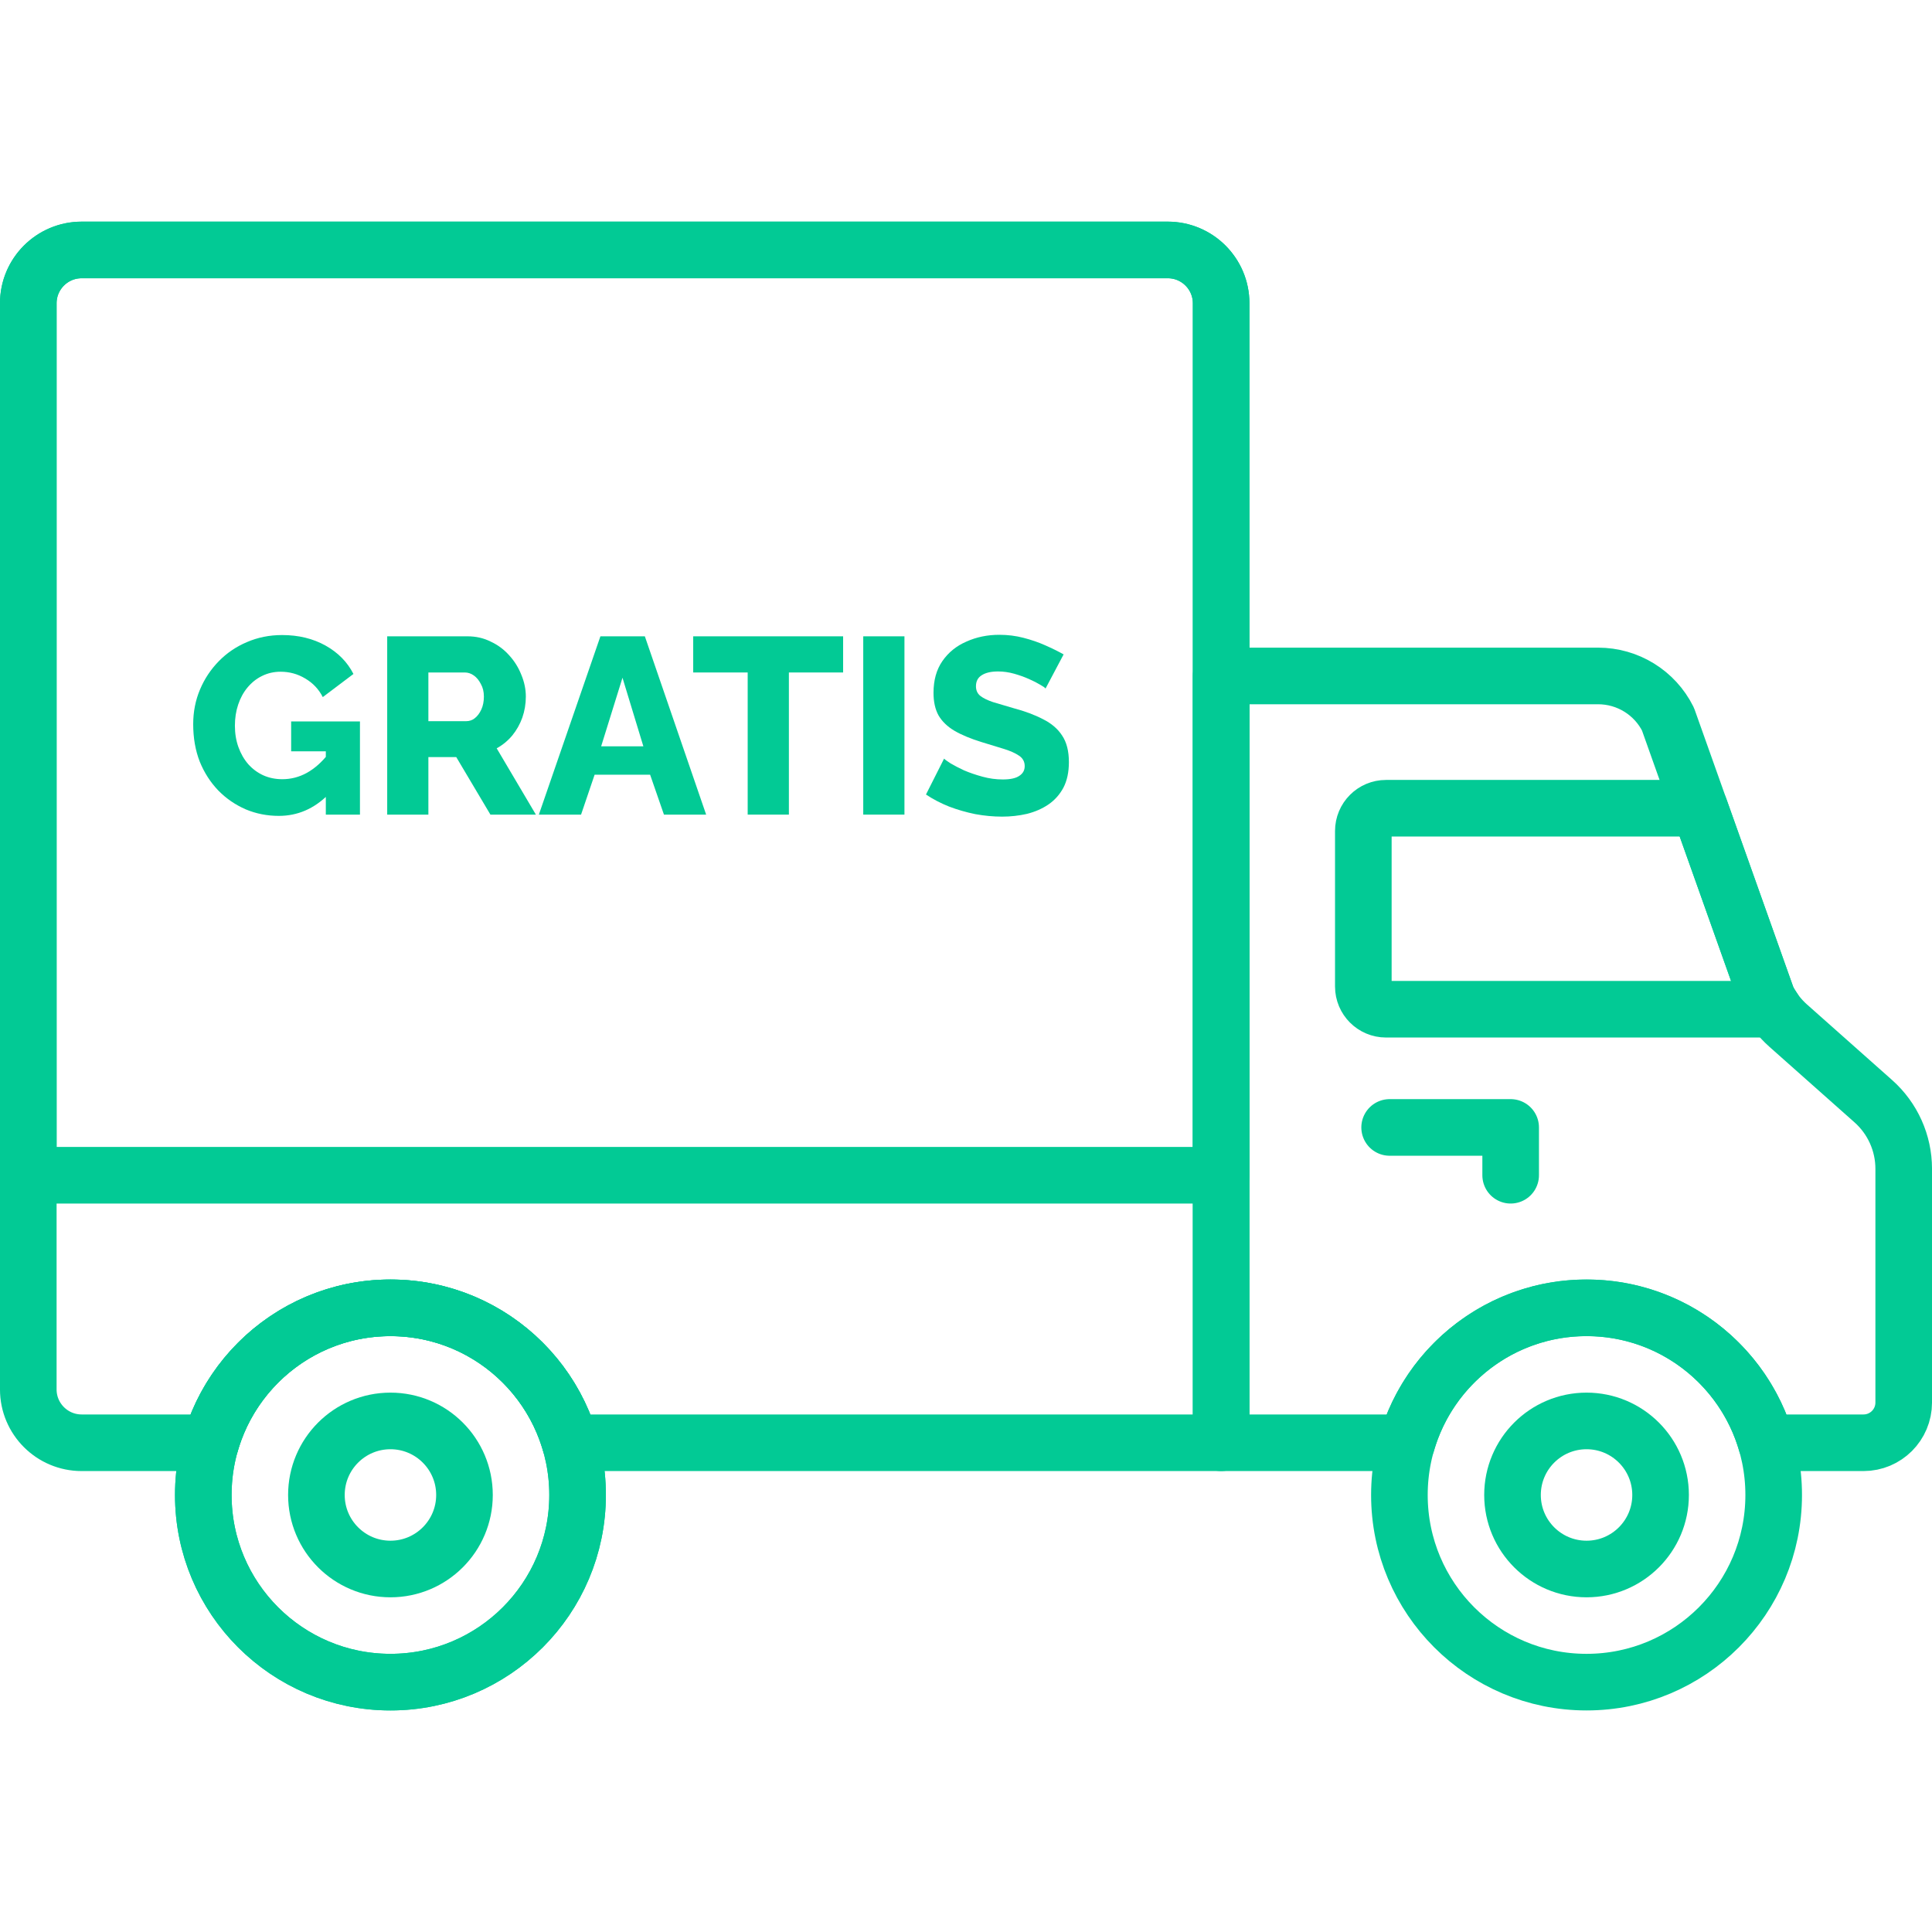 <?xml version="1.0" encoding="UTF-8"?> <svg xmlns="http://www.w3.org/2000/svg" width="70" height="70" viewBox="0 0 70 70" fill="none"><path d="M49.396 30.108V35.743C49.396 36.197 49.764 36.566 50.219 36.566H64.268C64.181 36.44 64.1 36.309 64.031 36.171L61.582 29.284H50.219C49.764 29.284 49.396 29.653 49.396 30.108Z" stroke="#02CA95" stroke-width="2.051" stroke-miterlimit="10" stroke-linecap="round" stroke-linejoin="round"></path><path d="M14.147 60.947C17.892 60.947 20.927 57.911 20.927 54.166C20.927 50.421 17.892 47.385 14.147 47.385C10.402 47.385 7.366 50.421 7.366 54.166C7.366 57.911 10.402 60.947 14.147 60.947Z" stroke="#02CA95" stroke-width="2.051" stroke-miterlimit="10" stroke-linecap="round" stroke-linejoin="round"></path><path d="M14.147 60.947C17.892 60.947 20.927 57.911 20.927 54.166C20.927 50.421 17.892 47.385 14.147 47.385C10.402 47.385 7.366 50.421 7.366 54.166C7.366 57.911 10.402 60.947 14.147 60.947Z" stroke="#02CA95" stroke-width="2.051" stroke-miterlimit="10" stroke-linecap="round" stroke-linejoin="round"></path><path d="M50.349 40.849H54.734V42.581" stroke="#02CA95" stroke-width="2.051" stroke-miterlimit="10" stroke-linecap="round" stroke-linejoin="round"></path><path d="M42.311 9.056H2.959C1.891 9.056 1.025 9.921 1.025 10.989V50.341C1.025 51.409 1.891 52.274 2.959 52.274H7.635C8.454 49.45 11.059 47.385 14.147 47.385C17.235 47.385 19.839 49.45 20.658 52.274H44.244V10.989C44.244 9.921 43.378 9.056 42.311 9.056Z" stroke="#02CA95" stroke-width="2.051" stroke-miterlimit="10" stroke-linecap="round" stroke-linejoin="round"></path><path d="M57.483 60.947C61.228 60.947 64.264 57.911 64.264 54.166C64.264 50.421 61.228 47.385 57.483 47.385C53.739 47.385 50.703 50.421 50.703 54.166C50.703 57.911 53.739 60.947 57.483 60.947Z" stroke="#02CA95" stroke-width="2.051" stroke-miterlimit="10" stroke-linecap="round" stroke-linejoin="round"></path><path d="M57.484 56.848C58.965 56.848 60.166 55.647 60.166 54.166C60.166 52.684 58.965 51.483 57.484 51.483C56.002 51.483 54.801 52.684 54.801 54.166C54.801 55.647 56.002 56.848 57.484 56.848Z" stroke="#02CA95" stroke-width="2.051" stroke-miterlimit="10" stroke-linecap="round" stroke-linejoin="round"></path><path d="M14.147 56.848C15.628 56.848 16.829 55.647 16.829 54.166C16.829 52.684 15.628 51.483 14.147 51.483C12.665 51.483 11.464 52.684 11.464 54.166C11.464 55.647 12.665 56.848 14.147 56.848Z" stroke="#02CA95" stroke-width="2.051" stroke-miterlimit="10" stroke-linecap="round" stroke-linejoin="round"></path><path d="M28.899 42.581H44.244V10.989C44.244 9.921 43.378 9.056 42.311 9.056H2.959C1.891 9.056 1.025 9.921 1.025 10.989V42.581H28.899Z" stroke="#02CA95" stroke-width="2.051" stroke-miterlimit="10" stroke-linecap="round" stroke-linejoin="round"></path><path d="M54.181 24.491H44.244V52.274H50.972C51.791 49.45 54.395 47.385 57.483 47.385C60.572 47.385 63.176 49.45 63.995 52.274H67.518C68.323 52.274 68.975 51.622 68.975 50.818V42.349C68.975 41.412 68.574 40.52 67.873 39.898L64.786 37.157C64.474 36.879 64.217 36.545 64.031 36.171L60.434 26.055C59.955 25.096 58.975 24.491 57.903 24.491H54.181Z" stroke="#02CA95" stroke-width="2.051" stroke-miterlimit="10" stroke-linecap="round" stroke-linejoin="round"></path><path d="M10.103 29.561C9.678 29.561 9.278 29.482 8.902 29.324C8.526 29.16 8.195 28.933 7.91 28.642C7.625 28.345 7.4 27.996 7.237 27.595C7.079 27.189 7 26.737 7 26.239C7 25.791 7.082 25.372 7.246 24.984C7.409 24.596 7.637 24.253 7.928 23.956C8.219 23.658 8.559 23.428 8.947 23.264C9.342 23.094 9.766 23.009 10.221 23.009C10.816 23.009 11.341 23.137 11.796 23.391C12.251 23.646 12.587 23.989 12.806 24.419L11.695 25.257C11.55 24.972 11.338 24.747 11.058 24.583C10.785 24.419 10.488 24.338 10.167 24.338C9.924 24.338 9.7 24.389 9.493 24.492C9.293 24.589 9.117 24.729 8.966 24.911C8.82 25.087 8.708 25.293 8.629 25.53C8.55 25.766 8.511 26.021 8.511 26.294C8.511 26.573 8.553 26.831 8.638 27.067C8.723 27.304 8.841 27.51 8.993 27.686C9.144 27.856 9.323 27.99 9.53 28.087C9.742 28.184 9.976 28.232 10.23 28.232C10.54 28.232 10.834 28.157 11.113 28.005C11.398 27.847 11.659 27.616 11.896 27.313V28.787C11.38 29.303 10.782 29.561 10.103 29.561ZM11.805 27.222H10.549V26.139H13.042V29.515H11.805V27.222Z" fill="#02CA95"></path><path d="M14.029 29.515V23.055H16.941C17.244 23.055 17.523 23.118 17.778 23.246C18.039 23.367 18.263 23.534 18.451 23.746C18.639 23.952 18.785 24.186 18.888 24.447C18.997 24.708 19.052 24.972 19.052 25.238C19.052 25.505 19.009 25.76 18.924 26.003C18.839 26.239 18.718 26.455 18.56 26.649C18.403 26.837 18.215 26.992 17.996 27.113L19.416 29.515H17.769L16.531 27.431H15.521V29.515H14.029ZM15.521 26.13H16.886C17.007 26.13 17.113 26.094 17.204 26.021C17.302 25.942 17.381 25.836 17.441 25.703C17.502 25.569 17.532 25.414 17.532 25.238C17.532 25.063 17.496 24.911 17.423 24.784C17.356 24.65 17.271 24.547 17.168 24.474C17.065 24.401 16.956 24.365 16.84 24.365H15.521V26.13Z" fill="#02CA95"></path><path d="M21.754 23.055H23.364L25.585 29.515H24.056L23.555 28.069H21.544L21.053 29.515H19.524L21.754 23.055ZM23.31 27.04L22.554 24.556L21.781 27.04H23.31Z" fill="#02CA95"></path><path d="M30.548 24.365H28.583V29.515H27.09V24.365H25.116V23.055H30.548V24.365Z" fill="#02CA95"></path><path d="M31.277 29.515V23.055H32.77V29.515H31.277Z" fill="#02CA95"></path><path d="M37.882 24.947C37.864 24.917 37.8 24.872 37.691 24.811C37.581 24.744 37.445 24.674 37.281 24.602C37.117 24.529 36.938 24.465 36.744 24.41C36.55 24.356 36.356 24.328 36.162 24.328C35.907 24.328 35.71 24.374 35.57 24.465C35.431 24.55 35.361 24.683 35.361 24.865C35.361 25.011 35.413 25.126 35.516 25.211C35.625 25.296 35.78 25.372 35.98 25.439C36.18 25.499 36.426 25.572 36.717 25.657C37.13 25.766 37.487 25.9 37.791 26.058C38.094 26.209 38.325 26.406 38.482 26.649C38.646 26.892 38.728 27.213 38.728 27.613C38.728 27.977 38.661 28.287 38.528 28.542C38.394 28.79 38.212 28.994 37.982 29.151C37.757 29.303 37.499 29.415 37.208 29.488C36.917 29.555 36.617 29.588 36.307 29.588C35.992 29.588 35.667 29.558 35.334 29.497C35.006 29.43 34.691 29.339 34.388 29.224C34.084 29.103 33.805 28.957 33.55 28.787L34.206 27.486C34.23 27.516 34.309 27.574 34.442 27.659C34.575 27.738 34.739 27.823 34.934 27.914C35.134 27.999 35.355 28.075 35.598 28.141C35.84 28.208 36.086 28.241 36.335 28.241C36.602 28.241 36.799 28.199 36.926 28.114C37.06 28.029 37.127 27.911 37.127 27.759C37.127 27.595 37.057 27.468 36.917 27.377C36.784 27.286 36.599 27.204 36.362 27.131C36.132 27.058 35.865 26.977 35.561 26.886C35.167 26.764 34.839 26.628 34.579 26.476C34.324 26.324 34.133 26.139 34.005 25.921C33.884 25.703 33.823 25.43 33.823 25.102C33.823 24.647 33.929 24.265 34.142 23.956C34.36 23.64 34.651 23.403 35.015 23.246C35.379 23.082 35.777 23 36.207 23C36.511 23 36.802 23.036 37.081 23.109C37.366 23.182 37.63 23.273 37.873 23.382C38.121 23.491 38.343 23.601 38.537 23.71L37.882 24.947Z" fill="#02CA95"></path></svg> 